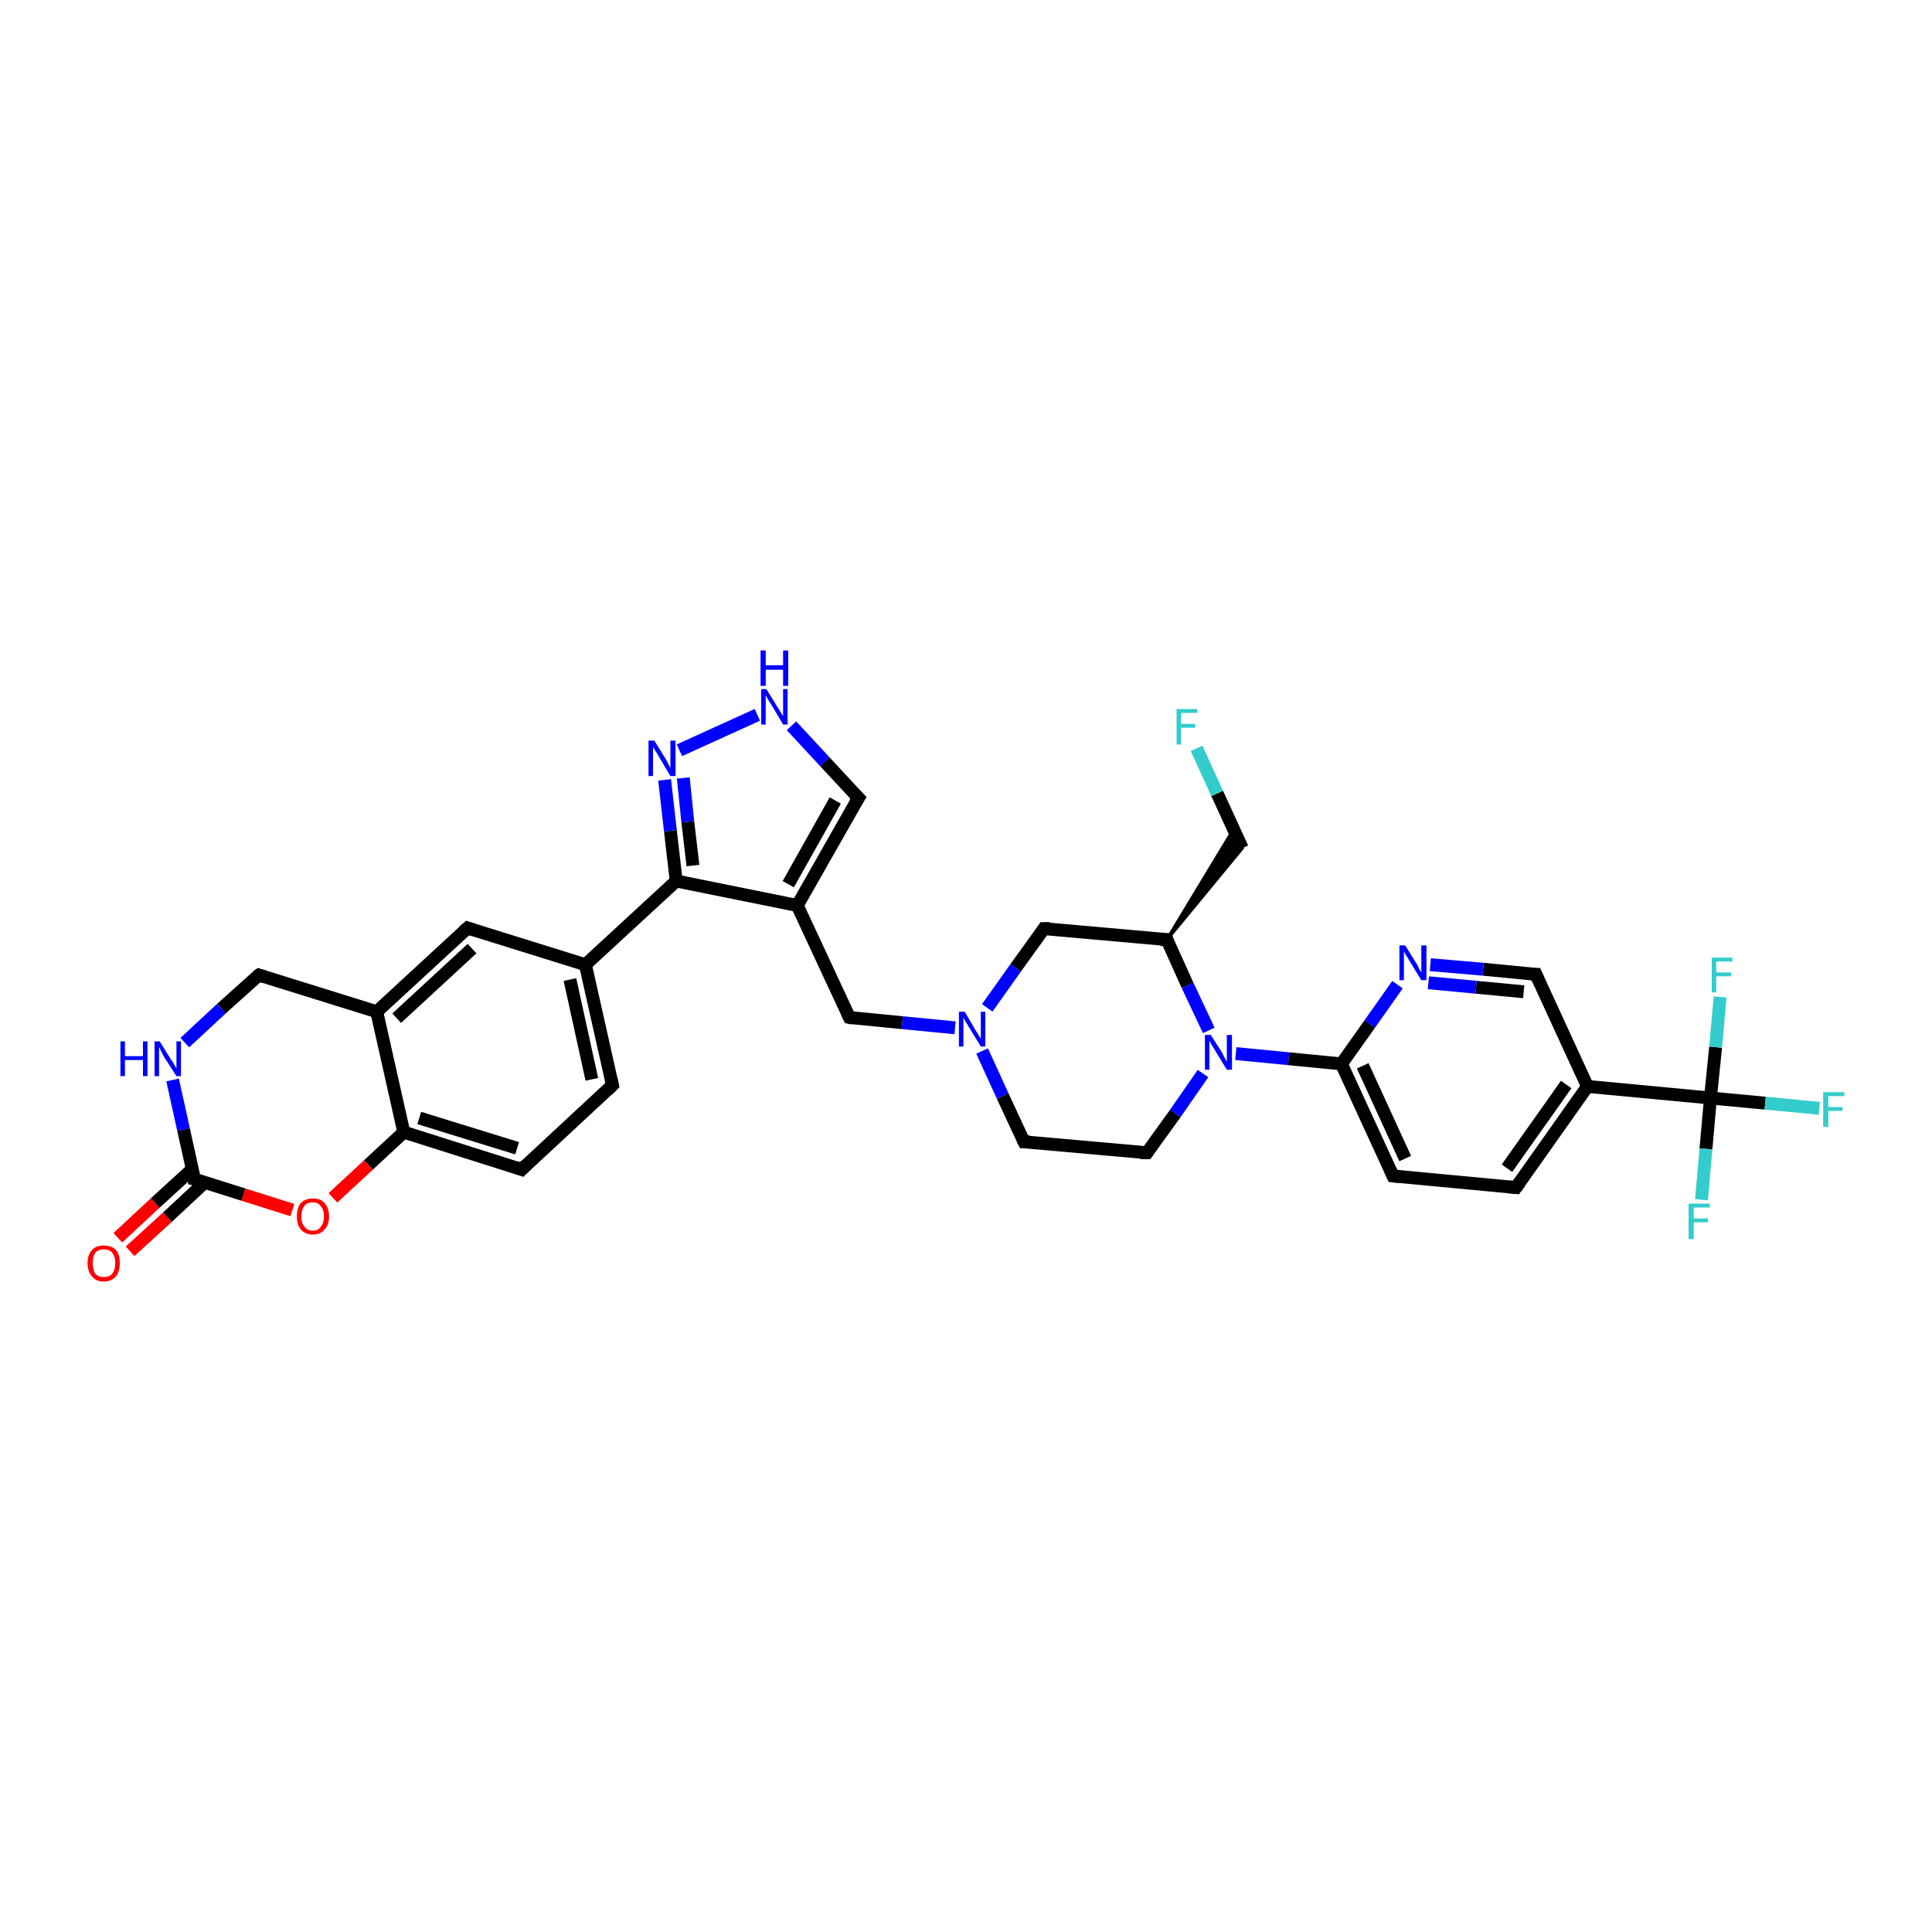 <?xml version='1.0' encoding='iso-8859-1'?>
<svg version='1.1' baseProfile='full'
              xmlns='http://www.w3.org/2000/svg'
                      xmlns:rdkit='http://www.rdkit.org/xml'
                      xmlns:xlink='http://www.w3.org/1999/xlink'
                  xml:space='preserve'
width='300px' height='300px' viewBox='0 0 300 300'>
<!-- END OF HEADER -->
<rect style='opacity:1.0;fill:#FFFFFF;stroke:none' width='300.0' height='300.0' x='0.0' y='0.0'> </rect>
<path class='bond-0 atom-0 atom-1' d='M 18.3,192.2 L 24.1,186.8' style='fill:none;fill-rule:evenodd;stroke:#FF0000;stroke-width:2.0px;stroke-linecap:butt;stroke-linejoin:miter;stroke-opacity:1' />
<path class='bond-0 atom-0 atom-1' d='M 24.1,186.8 L 29.9,181.5' style='fill:none;fill-rule:evenodd;stroke:#000000;stroke-width:2.0px;stroke-linecap:butt;stroke-linejoin:miter;stroke-opacity:1' />
<path class='bond-0 atom-0 atom-1' d='M 20.2,194.3 L 26.0,189.0' style='fill:none;fill-rule:evenodd;stroke:#FF0000;stroke-width:2.0px;stroke-linecap:butt;stroke-linejoin:miter;stroke-opacity:1' />
<path class='bond-0 atom-0 atom-1' d='M 26.0,189.0 L 31.8,183.6' style='fill:none;fill-rule:evenodd;stroke:#000000;stroke-width:2.0px;stroke-linecap:butt;stroke-linejoin:miter;stroke-opacity:1' />
<path class='bond-1 atom-1 atom-2' d='M 30.2,183.1 L 28.5,175.4' style='fill:none;fill-rule:evenodd;stroke:#000000;stroke-width:2.0px;stroke-linecap:butt;stroke-linejoin:miter;stroke-opacity:1' />
<path class='bond-1 atom-1 atom-2' d='M 28.5,175.4 L 26.8,167.7' style='fill:none;fill-rule:evenodd;stroke:#0000FF;stroke-width:2.0px;stroke-linecap:butt;stroke-linejoin:miter;stroke-opacity:1' />
<path class='bond-2 atom-2 atom-3' d='M 28.7,161.9 L 34.4,156.6' style='fill:none;fill-rule:evenodd;stroke:#0000FF;stroke-width:2.0px;stroke-linecap:butt;stroke-linejoin:miter;stroke-opacity:1' />
<path class='bond-2 atom-2 atom-3' d='M 34.4,156.6 L 40.2,151.4' style='fill:none;fill-rule:evenodd;stroke:#000000;stroke-width:2.0px;stroke-linecap:butt;stroke-linejoin:miter;stroke-opacity:1' />
<path class='bond-3 atom-3 atom-4' d='M 40.2,151.4 L 58.5,157.1' style='fill:none;fill-rule:evenodd;stroke:#000000;stroke-width:2.0px;stroke-linecap:butt;stroke-linejoin:miter;stroke-opacity:1' />
<path class='bond-4 atom-4 atom-5' d='M 58.5,157.1 L 72.6,144.1' style='fill:none;fill-rule:evenodd;stroke:#000000;stroke-width:2.0px;stroke-linecap:butt;stroke-linejoin:miter;stroke-opacity:1' />
<path class='bond-4 atom-4 atom-5' d='M 61.6,158.1 L 73.3,147.3' style='fill:none;fill-rule:evenodd;stroke:#000000;stroke-width:2.0px;stroke-linecap:butt;stroke-linejoin:miter;stroke-opacity:1' />
<path class='bond-5 atom-5 atom-6' d='M 72.6,144.1 L 90.9,149.8' style='fill:none;fill-rule:evenodd;stroke:#000000;stroke-width:2.0px;stroke-linecap:butt;stroke-linejoin:miter;stroke-opacity:1' />
<path class='bond-6 atom-6 atom-7' d='M 90.9,149.8 L 105.0,136.8' style='fill:none;fill-rule:evenodd;stroke:#000000;stroke-width:2.0px;stroke-linecap:butt;stroke-linejoin:miter;stroke-opacity:1' />
<path class='bond-7 atom-7 atom-8' d='M 105.0,136.8 L 104.1,129.0' style='fill:none;fill-rule:evenodd;stroke:#000000;stroke-width:2.0px;stroke-linecap:butt;stroke-linejoin:miter;stroke-opacity:1' />
<path class='bond-7 atom-7 atom-8' d='M 104.1,129.0 L 103.2,121.1' style='fill:none;fill-rule:evenodd;stroke:#0000FF;stroke-width:2.0px;stroke-linecap:butt;stroke-linejoin:miter;stroke-opacity:1' />
<path class='bond-7 atom-7 atom-8' d='M 107.6,134.4 L 106.8,127.6' style='fill:none;fill-rule:evenodd;stroke:#000000;stroke-width:2.0px;stroke-linecap:butt;stroke-linejoin:miter;stroke-opacity:1' />
<path class='bond-7 atom-7 atom-8' d='M 106.8,127.6 L 106.1,120.8' style='fill:none;fill-rule:evenodd;stroke:#0000FF;stroke-width:2.0px;stroke-linecap:butt;stroke-linejoin:miter;stroke-opacity:1' />
<path class='bond-8 atom-8 atom-9' d='M 105.5,116.5 L 117.6,111.0' style='fill:none;fill-rule:evenodd;stroke:#0000FF;stroke-width:2.0px;stroke-linecap:butt;stroke-linejoin:miter;stroke-opacity:1' />
<path class='bond-9 atom-9 atom-10' d='M 122.9,112.7 L 128.1,118.3' style='fill:none;fill-rule:evenodd;stroke:#0000FF;stroke-width:2.0px;stroke-linecap:butt;stroke-linejoin:miter;stroke-opacity:1' />
<path class='bond-9 atom-9 atom-10' d='M 128.1,118.3 L 133.3,123.9' style='fill:none;fill-rule:evenodd;stroke:#000000;stroke-width:2.0px;stroke-linecap:butt;stroke-linejoin:miter;stroke-opacity:1' />
<path class='bond-10 atom-10 atom-11' d='M 133.3,123.9 L 123.8,140.6' style='fill:none;fill-rule:evenodd;stroke:#000000;stroke-width:2.0px;stroke-linecap:butt;stroke-linejoin:miter;stroke-opacity:1' />
<path class='bond-10 atom-10 atom-11' d='M 129.7,124.3 L 122.4,137.3' style='fill:none;fill-rule:evenodd;stroke:#000000;stroke-width:2.0px;stroke-linecap:butt;stroke-linejoin:miter;stroke-opacity:1' />
<path class='bond-11 atom-11 atom-12' d='M 123.8,140.6 L 131.9,158.0' style='fill:none;fill-rule:evenodd;stroke:#000000;stroke-width:2.0px;stroke-linecap:butt;stroke-linejoin:miter;stroke-opacity:1' />
<path class='bond-12 atom-12 atom-13' d='M 131.9,158.0 L 140.1,158.8' style='fill:none;fill-rule:evenodd;stroke:#000000;stroke-width:2.0px;stroke-linecap:butt;stroke-linejoin:miter;stroke-opacity:1' />
<path class='bond-12 atom-12 atom-13' d='M 140.1,158.8 L 148.3,159.6' style='fill:none;fill-rule:evenodd;stroke:#0000FF;stroke-width:2.0px;stroke-linecap:butt;stroke-linejoin:miter;stroke-opacity:1' />
<path class='bond-13 atom-13 atom-14' d='M 152.5,163.2 L 155.7,170.2' style='fill:none;fill-rule:evenodd;stroke:#0000FF;stroke-width:2.0px;stroke-linecap:butt;stroke-linejoin:miter;stroke-opacity:1' />
<path class='bond-13 atom-13 atom-14' d='M 155.7,170.2 L 159.0,177.3' style='fill:none;fill-rule:evenodd;stroke:#000000;stroke-width:2.0px;stroke-linecap:butt;stroke-linejoin:miter;stroke-opacity:1' />
<path class='bond-14 atom-14 atom-15' d='M 159.0,177.3 L 178.1,179.0' style='fill:none;fill-rule:evenodd;stroke:#000000;stroke-width:2.0px;stroke-linecap:butt;stroke-linejoin:miter;stroke-opacity:1' />
<path class='bond-15 atom-15 atom-16' d='M 178.1,179.0 L 182.5,172.9' style='fill:none;fill-rule:evenodd;stroke:#000000;stroke-width:2.0px;stroke-linecap:butt;stroke-linejoin:miter;stroke-opacity:1' />
<path class='bond-15 atom-15 atom-16' d='M 182.5,172.9 L 186.8,166.7' style='fill:none;fill-rule:evenodd;stroke:#0000FF;stroke-width:2.0px;stroke-linecap:butt;stroke-linejoin:miter;stroke-opacity:1' />
<path class='bond-16 atom-16 atom-17' d='M 191.9,163.6 L 200.1,164.4' style='fill:none;fill-rule:evenodd;stroke:#0000FF;stroke-width:2.0px;stroke-linecap:butt;stroke-linejoin:miter;stroke-opacity:1' />
<path class='bond-16 atom-16 atom-17' d='M 200.1,164.4 L 208.3,165.2' style='fill:none;fill-rule:evenodd;stroke:#000000;stroke-width:2.0px;stroke-linecap:butt;stroke-linejoin:miter;stroke-opacity:1' />
<path class='bond-17 atom-17 atom-18' d='M 208.3,165.2 L 216.3,182.6' style='fill:none;fill-rule:evenodd;stroke:#000000;stroke-width:2.0px;stroke-linecap:butt;stroke-linejoin:miter;stroke-opacity:1' />
<path class='bond-17 atom-17 atom-18' d='M 211.6,165.5 L 218.2,179.9' style='fill:none;fill-rule:evenodd;stroke:#000000;stroke-width:2.0px;stroke-linecap:butt;stroke-linejoin:miter;stroke-opacity:1' />
<path class='bond-18 atom-18 atom-19' d='M 216.3,182.6 L 235.4,184.4' style='fill:none;fill-rule:evenodd;stroke:#000000;stroke-width:2.0px;stroke-linecap:butt;stroke-linejoin:miter;stroke-opacity:1' />
<path class='bond-19 atom-19 atom-20' d='M 235.4,184.4 L 246.5,168.7' style='fill:none;fill-rule:evenodd;stroke:#000000;stroke-width:2.0px;stroke-linecap:butt;stroke-linejoin:miter;stroke-opacity:1' />
<path class='bond-19 atom-19 atom-20' d='M 234.0,181.4 L 243.2,168.4' style='fill:none;fill-rule:evenodd;stroke:#000000;stroke-width:2.0px;stroke-linecap:butt;stroke-linejoin:miter;stroke-opacity:1' />
<path class='bond-20 atom-20 atom-21' d='M 246.5,168.7 L 265.6,170.5' style='fill:none;fill-rule:evenodd;stroke:#000000;stroke-width:2.0px;stroke-linecap:butt;stroke-linejoin:miter;stroke-opacity:1' />
<path class='bond-21 atom-21 atom-22' d='M 265.6,170.5 L 274.1,171.3' style='fill:none;fill-rule:evenodd;stroke:#000000;stroke-width:2.0px;stroke-linecap:butt;stroke-linejoin:miter;stroke-opacity:1' />
<path class='bond-21 atom-21 atom-22' d='M 274.1,171.3 L 282.5,172.1' style='fill:none;fill-rule:evenodd;stroke:#33CCCC;stroke-width:2.0px;stroke-linecap:butt;stroke-linejoin:miter;stroke-opacity:1' />
<path class='bond-22 atom-21 atom-23' d='M 265.6,170.5 L 264.9,178.4' style='fill:none;fill-rule:evenodd;stroke:#000000;stroke-width:2.0px;stroke-linecap:butt;stroke-linejoin:miter;stroke-opacity:1' />
<path class='bond-22 atom-21 atom-23' d='M 264.9,178.4 L 264.2,186.3' style='fill:none;fill-rule:evenodd;stroke:#33CCCC;stroke-width:2.0px;stroke-linecap:butt;stroke-linejoin:miter;stroke-opacity:1' />
<path class='bond-23 atom-21 atom-24' d='M 265.6,170.5 L 266.4,162.6' style='fill:none;fill-rule:evenodd;stroke:#000000;stroke-width:2.0px;stroke-linecap:butt;stroke-linejoin:miter;stroke-opacity:1' />
<path class='bond-23 atom-21 atom-24' d='M 266.4,162.6 L 267.1,154.8' style='fill:none;fill-rule:evenodd;stroke:#33CCCC;stroke-width:2.0px;stroke-linecap:butt;stroke-linejoin:miter;stroke-opacity:1' />
<path class='bond-24 atom-20 atom-25' d='M 246.5,168.7 L 238.5,151.3' style='fill:none;fill-rule:evenodd;stroke:#000000;stroke-width:2.0px;stroke-linecap:butt;stroke-linejoin:miter;stroke-opacity:1' />
<path class='bond-25 atom-25 atom-26' d='M 238.5,151.3 L 230.3,150.5' style='fill:none;fill-rule:evenodd;stroke:#000000;stroke-width:2.0px;stroke-linecap:butt;stroke-linejoin:miter;stroke-opacity:1' />
<path class='bond-25 atom-25 atom-26' d='M 230.3,150.5 L 222.1,149.8' style='fill:none;fill-rule:evenodd;stroke:#0000FF;stroke-width:2.0px;stroke-linecap:butt;stroke-linejoin:miter;stroke-opacity:1' />
<path class='bond-25 atom-25 atom-26' d='M 236.6,154.0 L 229.2,153.3' style='fill:none;fill-rule:evenodd;stroke:#000000;stroke-width:2.0px;stroke-linecap:butt;stroke-linejoin:miter;stroke-opacity:1' />
<path class='bond-25 atom-25 atom-26' d='M 229.2,153.3 L 221.8,152.6' style='fill:none;fill-rule:evenodd;stroke:#0000FF;stroke-width:2.0px;stroke-linecap:butt;stroke-linejoin:miter;stroke-opacity:1' />
<path class='bond-26 atom-16 atom-27' d='M 187.7,160.0 L 184.4,153.0' style='fill:none;fill-rule:evenodd;stroke:#0000FF;stroke-width:2.0px;stroke-linecap:butt;stroke-linejoin:miter;stroke-opacity:1' />
<path class='bond-26 atom-16 atom-27' d='M 184.4,153.0 L 181.2,145.9' style='fill:none;fill-rule:evenodd;stroke:#000000;stroke-width:2.0px;stroke-linecap:butt;stroke-linejoin:miter;stroke-opacity:1' />
<path class='bond-27 atom-27 atom-28' d='M 181.2,145.9 L 191.6,128.7 L 192.9,131.7 Z' style='fill:#000000;fill-rule:evenodd;fill-opacity:1;stroke:#000000;stroke-width:0.5px;stroke-linecap:butt;stroke-linejoin:miter;stroke-opacity:1;' />
<path class='bond-28 atom-28 atom-29' d='M 192.9,131.7 L 189.0,123.2' style='fill:none;fill-rule:evenodd;stroke:#000000;stroke-width:2.0px;stroke-linecap:butt;stroke-linejoin:miter;stroke-opacity:1' />
<path class='bond-28 atom-28 atom-29' d='M 189.0,123.2 L 185.8,116.2' style='fill:none;fill-rule:evenodd;stroke:#33CCCC;stroke-width:2.0px;stroke-linecap:butt;stroke-linejoin:miter;stroke-opacity:1' />
<path class='bond-29 atom-27 atom-30' d='M 181.2,145.9 L 162.1,144.2' style='fill:none;fill-rule:evenodd;stroke:#000000;stroke-width:2.0px;stroke-linecap:butt;stroke-linejoin:miter;stroke-opacity:1' />
<path class='bond-30 atom-6 atom-31' d='M 90.9,149.8 L 95.1,168.5' style='fill:none;fill-rule:evenodd;stroke:#000000;stroke-width:2.0px;stroke-linecap:butt;stroke-linejoin:miter;stroke-opacity:1' />
<path class='bond-30 atom-6 atom-31' d='M 88.5,152.1 L 91.9,167.6' style='fill:none;fill-rule:evenodd;stroke:#000000;stroke-width:2.0px;stroke-linecap:butt;stroke-linejoin:miter;stroke-opacity:1' />
<path class='bond-31 atom-31 atom-32' d='M 95.1,168.5 L 81.0,181.6' style='fill:none;fill-rule:evenodd;stroke:#000000;stroke-width:2.0px;stroke-linecap:butt;stroke-linejoin:miter;stroke-opacity:1' />
<path class='bond-32 atom-32 atom-33' d='M 81.0,181.6 L 62.7,175.8' style='fill:none;fill-rule:evenodd;stroke:#000000;stroke-width:2.0px;stroke-linecap:butt;stroke-linejoin:miter;stroke-opacity:1' />
<path class='bond-32 atom-32 atom-33' d='M 80.3,178.3 L 65.1,173.6' style='fill:none;fill-rule:evenodd;stroke:#000000;stroke-width:2.0px;stroke-linecap:butt;stroke-linejoin:miter;stroke-opacity:1' />
<path class='bond-33 atom-33 atom-34' d='M 62.7,175.8 L 57.2,180.9' style='fill:none;fill-rule:evenodd;stroke:#000000;stroke-width:2.0px;stroke-linecap:butt;stroke-linejoin:miter;stroke-opacity:1' />
<path class='bond-33 atom-33 atom-34' d='M 57.2,180.9 L 51.7,186.0' style='fill:none;fill-rule:evenodd;stroke:#FF0000;stroke-width:2.0px;stroke-linecap:butt;stroke-linejoin:miter;stroke-opacity:1' />
<path class='bond-34 atom-34 atom-1' d='M 45.4,187.9 L 37.8,185.5' style='fill:none;fill-rule:evenodd;stroke:#FF0000;stroke-width:2.0px;stroke-linecap:butt;stroke-linejoin:miter;stroke-opacity:1' />
<path class='bond-34 atom-34 atom-1' d='M 37.8,185.5 L 30.2,183.1' style='fill:none;fill-rule:evenodd;stroke:#000000;stroke-width:2.0px;stroke-linecap:butt;stroke-linejoin:miter;stroke-opacity:1' />
<path class='bond-35 atom-33 atom-4' d='M 62.7,175.8 L 58.5,157.1' style='fill:none;fill-rule:evenodd;stroke:#000000;stroke-width:2.0px;stroke-linecap:butt;stroke-linejoin:miter;stroke-opacity:1' />
<path class='bond-36 atom-11 atom-7' d='M 123.8,140.6 L 105.0,136.8' style='fill:none;fill-rule:evenodd;stroke:#000000;stroke-width:2.0px;stroke-linecap:butt;stroke-linejoin:miter;stroke-opacity:1' />
<path class='bond-37 atom-30 atom-13' d='M 162.1,144.2 L 157.7,150.3' style='fill:none;fill-rule:evenodd;stroke:#000000;stroke-width:2.0px;stroke-linecap:butt;stroke-linejoin:miter;stroke-opacity:1' />
<path class='bond-37 atom-30 atom-13' d='M 157.7,150.3 L 153.3,156.5' style='fill:none;fill-rule:evenodd;stroke:#0000FF;stroke-width:2.0px;stroke-linecap:butt;stroke-linejoin:miter;stroke-opacity:1' />
<path class='bond-38 atom-26 atom-17' d='M 217.0,152.9 L 212.7,159.0' style='fill:none;fill-rule:evenodd;stroke:#0000FF;stroke-width:2.0px;stroke-linecap:butt;stroke-linejoin:miter;stroke-opacity:1' />
<path class='bond-38 atom-26 atom-17' d='M 212.7,159.0 L 208.3,165.2' style='fill:none;fill-rule:evenodd;stroke:#000000;stroke-width:2.0px;stroke-linecap:butt;stroke-linejoin:miter;stroke-opacity:1' />
<path d='M 30.2,182.7 L 30.2,183.1 L 30.6,183.2' style='fill:none;stroke:#000000;stroke-width:2.0px;stroke-linecap:butt;stroke-linejoin:miter;stroke-opacity:1;' />
<path d='M 39.9,151.6 L 40.2,151.4 L 41.1,151.7' style='fill:none;stroke:#000000;stroke-width:2.0px;stroke-linecap:butt;stroke-linejoin:miter;stroke-opacity:1;' />
<path d='M 71.9,144.7 L 72.6,144.1 L 73.5,144.4' style='fill:none;stroke:#000000;stroke-width:2.0px;stroke-linecap:butt;stroke-linejoin:miter;stroke-opacity:1;' />
<path d='M 133.0,123.6 L 133.3,123.9 L 132.8,124.7' style='fill:none;stroke:#000000;stroke-width:2.0px;stroke-linecap:butt;stroke-linejoin:miter;stroke-opacity:1;' />
<path d='M 131.5,157.2 L 131.9,158.0 L 132.3,158.1' style='fill:none;stroke:#000000;stroke-width:2.0px;stroke-linecap:butt;stroke-linejoin:miter;stroke-opacity:1;' />
<path d='M 158.8,176.9 L 159.0,177.3 L 159.9,177.3' style='fill:none;stroke:#000000;stroke-width:2.0px;stroke-linecap:butt;stroke-linejoin:miter;stroke-opacity:1;' />
<path d='M 177.1,179.0 L 178.1,179.0 L 178.3,178.7' style='fill:none;stroke:#000000;stroke-width:2.0px;stroke-linecap:butt;stroke-linejoin:miter;stroke-opacity:1;' />
<path d='M 215.9,181.7 L 216.3,182.6 L 217.3,182.7' style='fill:none;stroke:#000000;stroke-width:2.0px;stroke-linecap:butt;stroke-linejoin:miter;stroke-opacity:1;' />
<path d='M 234.5,184.3 L 235.4,184.4 L 236.0,183.6' style='fill:none;stroke:#000000;stroke-width:2.0px;stroke-linecap:butt;stroke-linejoin:miter;stroke-opacity:1;' />
<path d='M 238.9,152.2 L 238.5,151.3 L 238.1,151.3' style='fill:none;stroke:#000000;stroke-width:2.0px;stroke-linecap:butt;stroke-linejoin:miter;stroke-opacity:1;' />
<path d='M 181.3,146.3 L 181.2,145.9 L 180.2,145.9' style='fill:none;stroke:#000000;stroke-width:2.0px;stroke-linecap:butt;stroke-linejoin:miter;stroke-opacity:1;' />
<path d='M 163.0,144.2 L 162.1,144.2 L 161.9,144.5' style='fill:none;stroke:#000000;stroke-width:2.0px;stroke-linecap:butt;stroke-linejoin:miter;stroke-opacity:1;' />
<path d='M 94.9,167.6 L 95.1,168.5 L 94.4,169.2' style='fill:none;stroke:#000000;stroke-width:2.0px;stroke-linecap:butt;stroke-linejoin:miter;stroke-opacity:1;' />
<path d='M 81.7,180.9 L 81.0,181.6 L 80.1,181.3' style='fill:none;stroke:#000000;stroke-width:2.0px;stroke-linecap:butt;stroke-linejoin:miter;stroke-opacity:1;' />
<path class='atom-0' d='M 13.6 196.1
Q 13.6 194.8, 14.3 194.1
Q 14.9 193.4, 16.1 193.4
Q 17.3 193.4, 18.0 194.1
Q 18.6 194.8, 18.6 196.1
Q 18.6 197.5, 18.0 198.2
Q 17.3 199.0, 16.1 199.0
Q 14.9 199.0, 14.3 198.2
Q 13.6 197.5, 13.6 196.1
M 16.1 198.3
Q 17.0 198.3, 17.4 197.8
Q 17.9 197.2, 17.9 196.1
Q 17.9 195.1, 17.4 194.5
Q 17.0 194.0, 16.1 194.0
Q 15.3 194.0, 14.8 194.5
Q 14.4 195.1, 14.4 196.1
Q 14.4 197.2, 14.8 197.8
Q 15.3 198.3, 16.1 198.3
' fill='#FF0000'/>
<path class='atom-2' d='M 18.7 161.7
L 19.4 161.7
L 19.4 164.0
L 22.2 164.0
L 22.2 161.7
L 22.9 161.7
L 22.9 167.1
L 22.2 167.1
L 22.2 164.6
L 19.4 164.6
L 19.4 167.1
L 18.7 167.1
L 18.7 161.7
' fill='#0000FF'/>
<path class='atom-2' d='M 24.8 161.7
L 26.6 164.6
Q 26.8 164.8, 27.1 165.4
Q 27.4 165.9, 27.4 165.9
L 27.4 161.7
L 28.1 161.7
L 28.1 167.1
L 27.4 167.1
L 25.4 164.0
Q 25.2 163.6, 25.0 163.2
Q 24.8 162.7, 24.7 162.6
L 24.7 167.1
L 24.0 167.1
L 24.0 161.7
L 24.8 161.7
' fill='#0000FF'/>
<path class='atom-8' d='M 101.6 115.0
L 103.4 117.9
Q 103.6 118.2, 103.8 118.7
Q 104.1 119.2, 104.1 119.3
L 104.1 115.0
L 104.9 115.0
L 104.9 120.5
L 104.1 120.5
L 102.2 117.3
Q 102.0 116.9, 101.7 116.5
Q 101.5 116.1, 101.4 116.0
L 101.4 120.5
L 100.7 120.5
L 100.7 115.0
L 101.6 115.0
' fill='#0000FF'/>
<path class='atom-9' d='M 119.0 107.0
L 120.8 109.9
Q 121.0 110.2, 121.3 110.7
Q 121.6 111.2, 121.6 111.2
L 121.6 107.0
L 122.3 107.0
L 122.3 112.5
L 121.6 112.5
L 119.7 109.3
Q 119.4 108.9, 119.2 108.5
Q 119.0 108.1, 118.9 108.0
L 118.9 112.5
L 118.2 112.5
L 118.2 107.0
L 119.0 107.0
' fill='#0000FF'/>
<path class='atom-9' d='M 118.1 101.0
L 118.9 101.0
L 118.9 103.3
L 121.6 103.3
L 121.6 101.0
L 122.4 101.0
L 122.4 106.5
L 121.6 106.5
L 121.6 104.0
L 118.9 104.0
L 118.9 106.5
L 118.1 106.5
L 118.1 101.0
' fill='#0000FF'/>
<path class='atom-13' d='M 149.8 157.1
L 151.5 160.0
Q 151.7 160.3, 152.0 160.8
Q 152.3 161.3, 152.3 161.3
L 152.3 157.1
L 153.0 157.1
L 153.0 162.5
L 152.3 162.5
L 150.4 159.4
Q 150.2 159.0, 149.9 158.6
Q 149.7 158.2, 149.6 158.0
L 149.6 162.5
L 148.9 162.5
L 148.9 157.1
L 149.8 157.1
' fill='#0000FF'/>
<path class='atom-16' d='M 188.0 160.7
L 189.8 163.5
Q 189.9 163.8, 190.2 164.3
Q 190.5 164.9, 190.5 164.9
L 190.5 160.7
L 191.3 160.7
L 191.3 166.1
L 190.5 166.1
L 188.6 163.0
Q 188.4 162.6, 188.1 162.2
Q 187.9 161.7, 187.8 161.6
L 187.8 166.1
L 187.1 166.1
L 187.1 160.7
L 188.0 160.7
' fill='#0000FF'/>
<path class='atom-22' d='M 283.1 169.6
L 286.4 169.6
L 286.4 170.2
L 283.9 170.2
L 283.9 171.9
L 286.1 171.9
L 286.1 172.5
L 283.9 172.5
L 283.9 175.0
L 283.1 175.0
L 283.1 169.6
' fill='#33CCCC'/>
<path class='atom-23' d='M 262.2 186.9
L 265.5 186.9
L 265.5 187.5
L 263.0 187.5
L 263.0 189.2
L 265.2 189.2
L 265.2 189.8
L 263.0 189.8
L 263.0 192.4
L 262.2 192.4
L 262.2 186.9
' fill='#33CCCC'/>
<path class='atom-24' d='M 265.8 148.7
L 269.0 148.7
L 269.0 149.3
L 266.5 149.3
L 266.5 151.0
L 268.8 151.0
L 268.8 151.6
L 266.5 151.6
L 266.5 154.1
L 265.8 154.1
L 265.8 148.7
' fill='#33CCCC'/>
<path class='atom-26' d='M 218.2 146.8
L 220.0 149.7
Q 220.2 150.0, 220.4 150.5
Q 220.7 151.0, 220.7 151.0
L 220.7 146.8
L 221.5 146.8
L 221.5 152.2
L 220.7 152.2
L 218.8 149.1
Q 218.6 148.7, 218.3 148.3
Q 218.1 147.9, 218.0 147.7
L 218.0 152.2
L 217.3 152.2
L 217.3 146.8
L 218.2 146.8
' fill='#0000FF'/>
<path class='atom-29' d='M 182.7 110.1
L 185.9 110.1
L 185.9 110.7
L 183.4 110.7
L 183.4 112.4
L 185.6 112.4
L 185.6 113.0
L 183.4 113.0
L 183.4 115.6
L 182.7 115.6
L 182.7 110.1
' fill='#33CCCC'/>
<path class='atom-34' d='M 46.1 188.9
Q 46.1 187.6, 46.7 186.8
Q 47.4 186.1, 48.6 186.1
Q 49.8 186.1, 50.4 186.8
Q 51.1 187.6, 51.1 188.9
Q 51.1 190.2, 50.4 190.9
Q 49.8 191.7, 48.6 191.7
Q 47.4 191.7, 46.7 190.9
Q 46.1 190.2, 46.1 188.9
M 48.6 191.1
Q 49.4 191.1, 49.8 190.5
Q 50.3 189.9, 50.3 188.9
Q 50.3 187.8, 49.8 187.3
Q 49.4 186.7, 48.6 186.7
Q 47.7 186.7, 47.3 187.2
Q 46.8 187.8, 46.8 188.9
Q 46.8 190.0, 47.3 190.5
Q 47.7 191.1, 48.6 191.1
' fill='#FF0000'/>
</svg>
